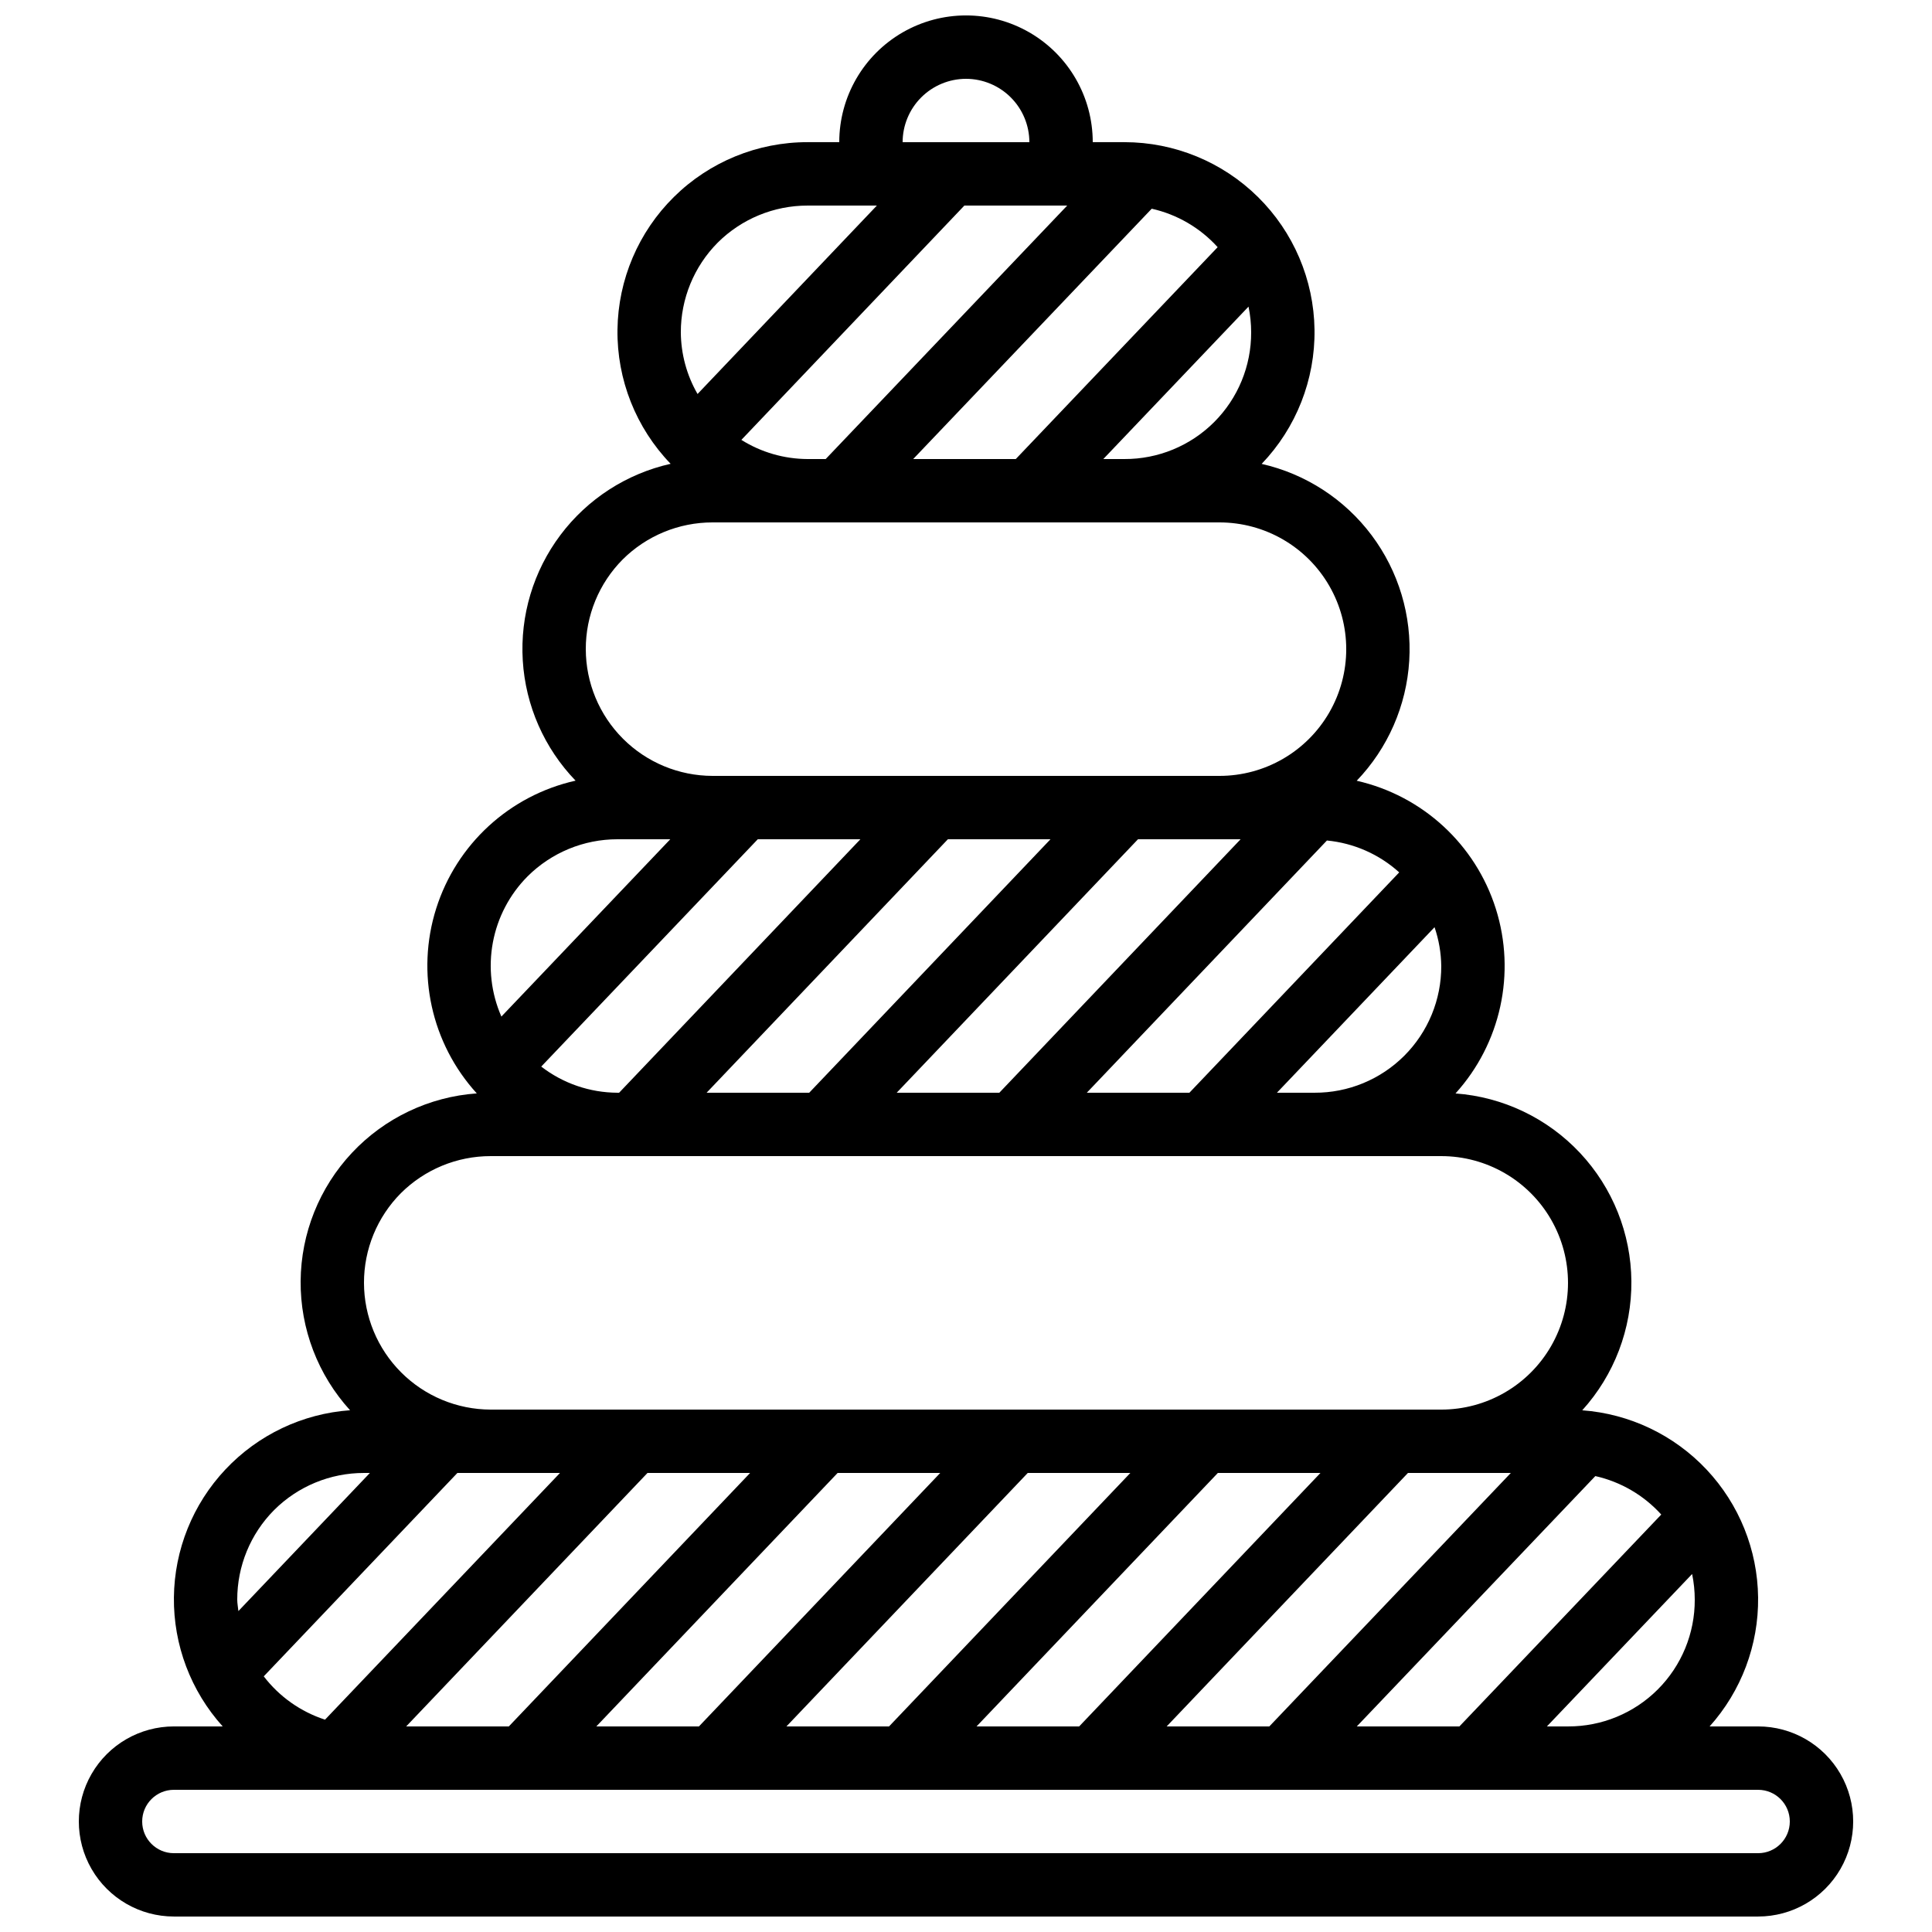 <?xml version="1.0" encoding="UTF-8"?>
<!-- Uploaded to: ICON Repo, www.svgrepo.com, Generator: ICON Repo Mixer Tools -->
<svg width="800px" height="800px" version="1.1" viewBox="144 144 512 512" xmlns="http://www.w3.org/2000/svg">
 <defs>
  <clipPath id="a">
   <path d="m164 148.09h472v503.81h-472z"/>
  </clipPath>
 </defs>
 <g clip-path="url(#a)">
  <path d="m609.92 601.52h-12.852c8.41-9.383 12.996-21.582 12.848-34.184-0.145-12.602-5.016-24.688-13.648-33.871-8.629-9.184-20.391-14.793-32.957-15.723 8.48-9.363 13.129-21.574 13.023-34.203-0.105-12.633-4.961-24.762-13.594-33.98-8.633-9.219-20.422-14.855-33.016-15.785 12.004-13.258 16.07-31.891 10.684-48.945-5.387-17.055-19.422-29.969-36.867-33.922 8.266-8.617 13.199-19.895 13.922-31.812 0.723-11.918-2.812-23.707-9.977-33.262-7.164-9.551-17.488-16.25-29.133-18.895 9.16-9.559 14.191-22.34 14.008-35.578-0.188-13.238-5.574-25.871-15.004-35.168-9.426-9.297-22.133-14.512-35.371-14.516h-8.398c0-12-6.402-23.086-16.793-29.086-10.395-6-23.195-6-33.59 0-10.391 6-16.793 17.086-16.793 29.086h-8.395c-13.246-0.016-25.965 5.191-35.395 14.492-9.434 9.301-14.816 21.945-14.984 35.191-0.168 13.242 4.894 26.02 14.086 35.555-11.664 2.617-22.016 9.305-29.195 18.859-7.184 9.559-10.723 21.363-9.988 33.293 0.734 11.934 5.695 23.211 13.992 31.816-17.477 3.91-31.551 16.828-36.945 33.902-5.394 17.078-1.293 35.734 10.766 48.977-12.613 0.898-24.426 6.519-33.078 15.742-8.652 9.223-13.512 21.367-13.605 34.012-0.094 12.648 4.582 24.863 13.098 34.215-12.586 0.895-24.375 6.496-33.023 15.684-8.652 9.188-13.527 21.293-13.66 33.91-0.137 12.617 4.481 24.824 12.93 34.195h-12.934c-9 0-17.316 4.801-21.816 12.594-4.5 7.793-4.5 17.398 0 25.191 4.5 7.793 12.816 12.594 21.816 12.594h419.84c9 0 17.316-4.801 21.816-12.594 4.5-7.793 4.5-17.398 0-25.191-4.5-7.793-12.816-12.594-21.816-12.594zm-16.793-33.586v-0.004c0.035 8.922-3.492 17.484-9.797 23.789-6.309 6.309-14.871 9.836-23.789 9.801h-5.594l38.484-40.395h-0.004c0.465 2.238 0.699 4.519 0.699 6.805zm-8.879-22.562-53.492 56.148h-27.191l63.215-66.344c6.734 1.516 12.836 5.074 17.469 10.191zm-310.2-11.027h18.359l-62.273 65.383c-6.449-2.094-12.113-6.098-16.238-11.48l51.32-53.902zm41.547 0h27.195l-63.949 67.176h-27.199zm50.387 0h27.191l-63.949 67.176h-27.191zm50.383 0h27.191l-63.953 67.176h-27.188zm50.383 0h27.191l-63.953 67.176h-27.191zm50.383 0h27.258l-64.008 67.176h-27.203zm-229.7-107.69 57.387-60.246h27.195l-63.945 67.176h-0.434c-7.312-0.027-14.414-2.461-20.203-6.93zm107.77-60.246h27.191l-63.945 67.176h-27.191zm50.383 0h27.191l-63.945 67.176h-27.195zm50.066 0.332h-0.004c7.129 0.684 13.848 3.644 19.16 8.449l-55.602 58.395h-27.188zm28.523 22.973h-0.004c1.133 3.312 1.734 6.781 1.777 10.285 0.035 8.918-3.492 17.48-9.797 23.785-6.309 6.309-14.871 9.836-23.789 9.801h-9.961zm-48.605-157.65c0.035 8.918-3.492 17.48-9.801 23.789-6.305 6.305-14.867 9.832-23.785 9.797h-5.594l38.484-40.395h-0.004c0.465 2.242 0.699 4.519 0.699 6.809zm-8.879-22.562-53.496 56.148h-27.188l63.215-66.344v0.004c6.734 1.512 12.836 5.07 17.469 10.191zm-126.22 51.07 59.098-62.094h27.254l-64.008 67.176-4.797-0.004c-6.211-0.023-12.289-1.781-17.547-5.078zm59.531-95.684c4.449 0.004 8.719 1.777 11.867 4.926 3.148 3.148 4.918 7.418 4.926 11.867h-33.59c0.008-4.449 1.777-8.719 4.926-11.867 3.148-3.148 7.418-4.922 11.871-4.926zm-65.809 43.418c6.328-6.301 14.895-9.836 23.824-9.828h18.363l-47.523 49.934v-0.004c-2.867-4.973-4.391-10.605-4.43-16.344-0.012-8.898 3.5-17.441 9.766-23.758zm-25.191 83.969h0.004c6.324-6.301 14.891-9.836 23.82-9.832h134.35c12 0 23.09 6.402 29.09 16.797 6 10.391 6 23.195 0 33.586s-17.09 16.793-29.09 16.793h-134.35c-8.902-0.016-17.434-3.555-23.73-9.852-6.297-6.293-9.84-14.824-9.855-23.727-0.02-8.902 3.492-17.445 9.766-23.766zm-25.191 83.969h0.004c6.324-6.301 14.891-9.836 23.82-9.832h13.996l-44.754 46.984-0.004 0.004c-2.707-6.176-3.492-13.02-2.254-19.648 1.238-6.625 4.441-12.727 9.195-17.508zm-33.586 83.969h0.004c6.324-6.301 14.891-9.84 23.82-9.832h251.9c12 0 23.09 6.402 29.09 16.793 6 10.395 6 23.195 0 33.59-6 10.391-17.09 16.793-29.09 16.793h-251.9c-8.902-0.016-17.438-3.559-23.73-9.852-6.297-6.293-9.84-14.824-9.859-23.727-0.016-8.902 3.496-17.449 9.77-23.766zm-33.586 83.969c6.324-6.305 14.895-9.84 23.82-9.832h1.566l-34.848 36.602c-0.09-1.012-0.305-1.984-0.305-3.016-0.016-8.898 3.496-17.438 9.766-23.754zm393.28 90.93h-419.84c-4.637 0-8.398-3.758-8.398-8.398 0-4.637 3.762-8.395 8.398-8.395h419.84c4.637 0 8.398 3.758 8.398 8.395 0 4.641-3.762 8.398-8.398 8.398z"/>
 </g>
</svg>